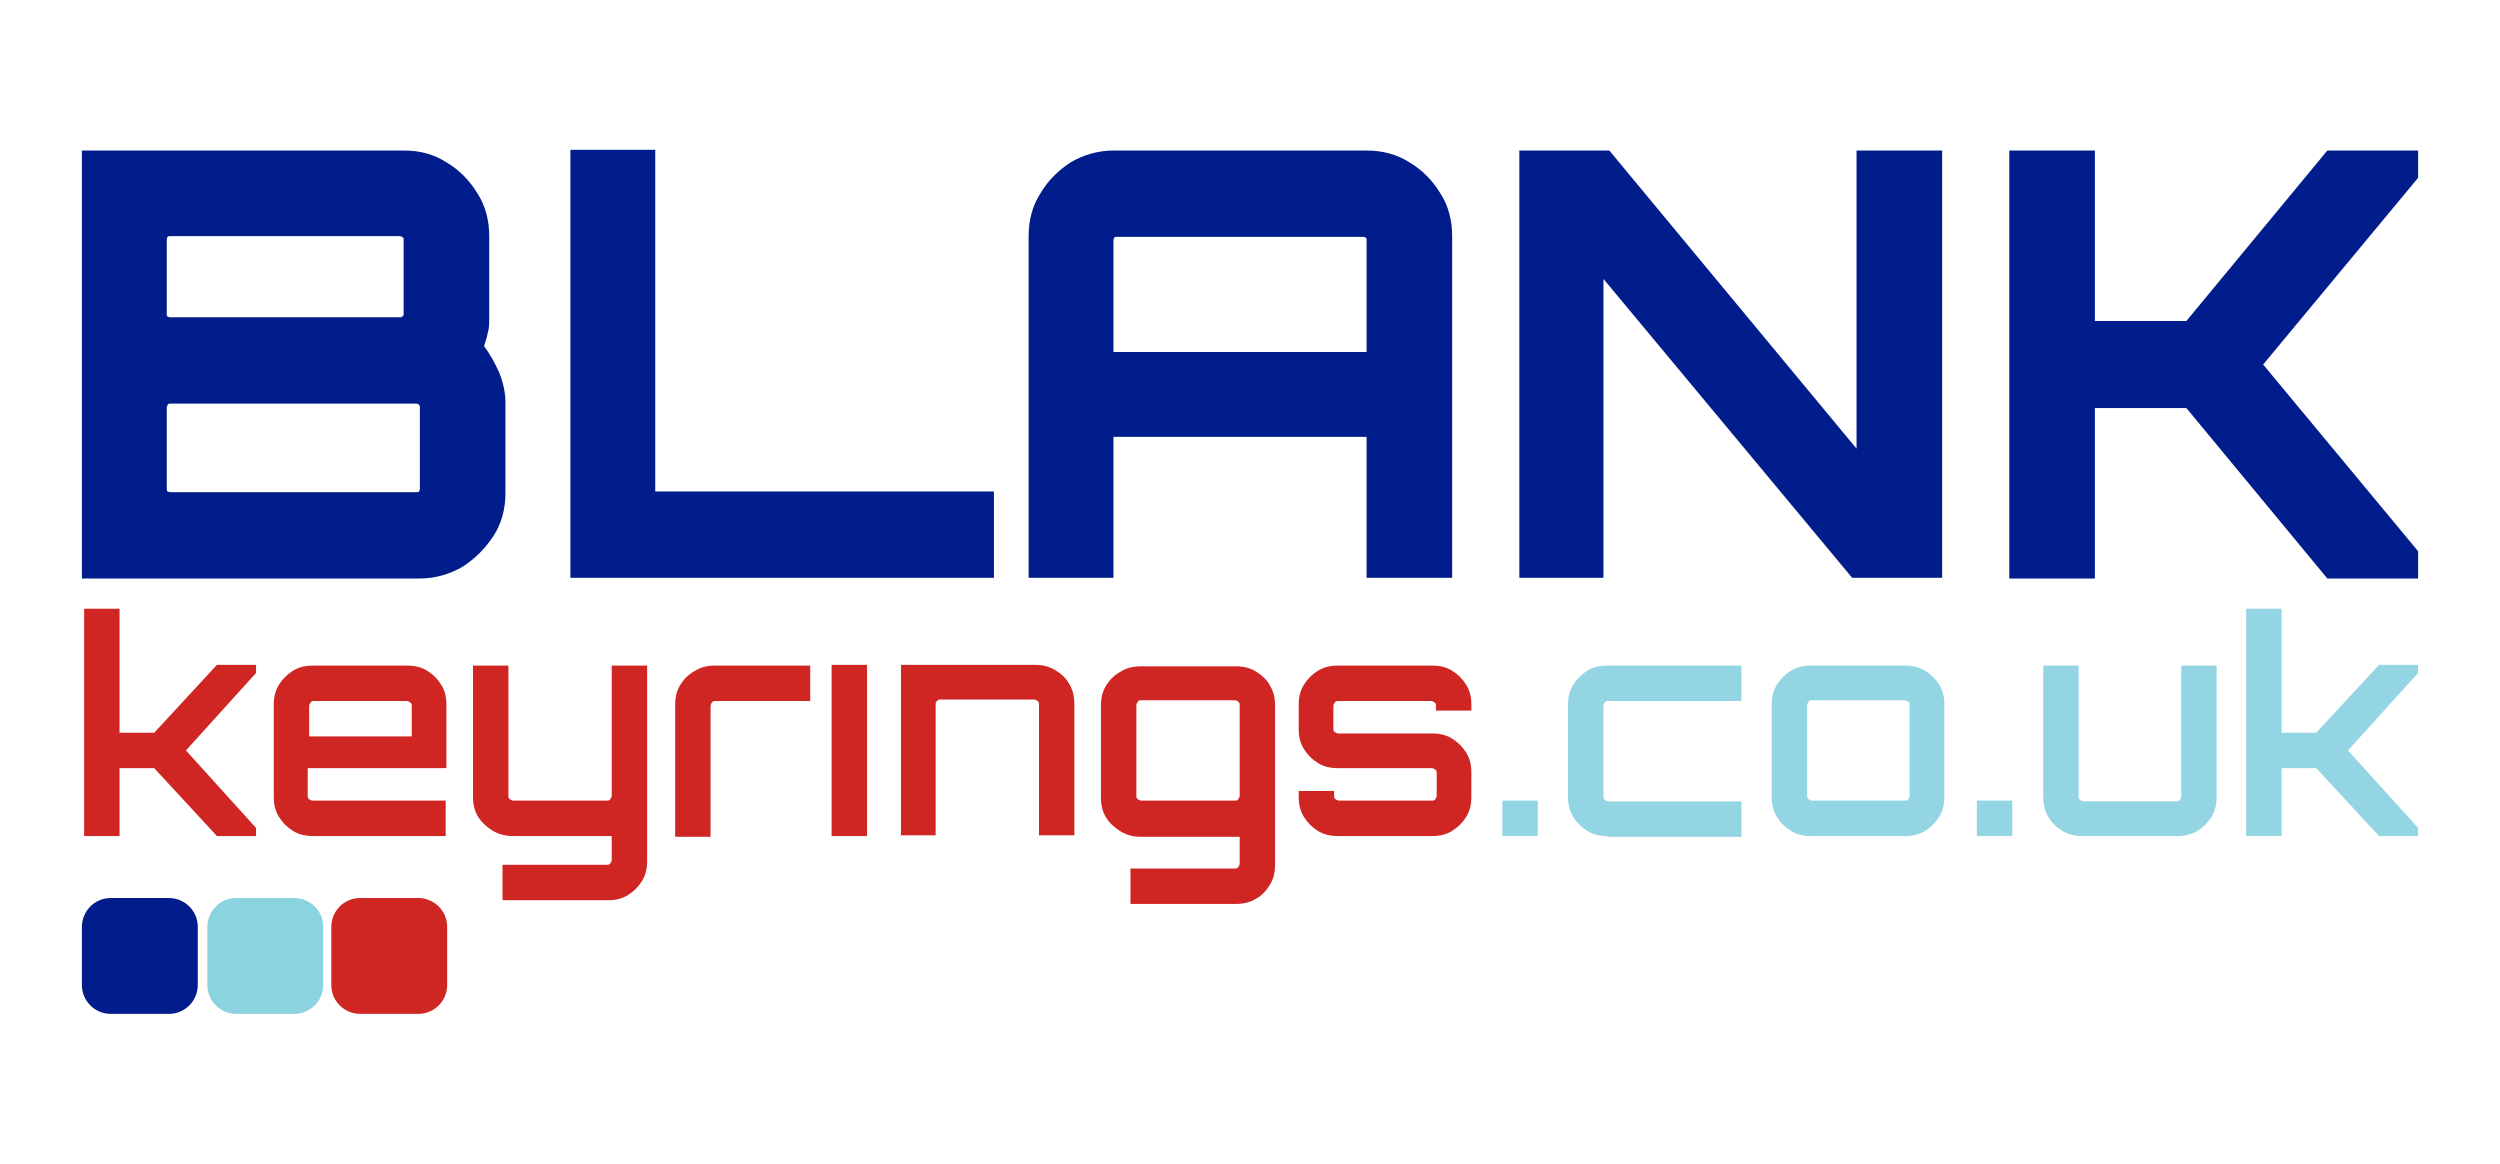 <svg viewBox="0 0 338.8 157.8" version="1.1" xmlns="http://www.w3.org/2000/svg" id="Layer_1">
  
  <defs>
    <style>
      .st0, .st1, .st2, .st3 {
        fill-rule: evenodd;
      }

      .st0, .st4 {
        fill: #cf2623;
      }

      .st1, .st5 {
        fill: #011c8b;
      }

      .st2, .st6 {
        fill: #8ad3df;
      }

      .st3 {
        fill: #93d5e3;
      }
    </style>
  </defs>
  <path d="M11.1,78.3V20.4h43.7c2.1,0,4,.5,5.7,1.6,1.7,1,3.1,2.4,4.2,4.2,1.1,1.7,1.6,3.7,1.6,5.8v11.1c0,.7,0,1.4-.2,2-.1.6-.3,1.2-.5,1.8.8,1.1,1.5,2.3,2.1,3.7.5,1.3.8,2.6.8,4v12.2c0,2.1-.5,4.1-1.6,5.8-1.1,1.7-2.5,3.1-4.2,4.2-1.7,1-3.7,1.6-5.8,1.6H11.1ZM23.1,66.7h33.3c.2,0,.3,0,.4-.1,0,0,.1-.2.1-.4v-11c0-.1,0-.2-.1-.3,0-.1-.2-.2-.4-.2H23.1c-.2,0-.3,0-.4.2,0,.1-.1.2-.1.3v11c0,.2,0,.3.1.4,0,0,.2.1.4.1h0ZM23.1,43h31.1c.1,0,.2,0,.3-.1.1,0,.2-.2.2-.3v-10.1c0-.2,0-.3-.2-.4-.1,0-.2-.1-.3-.1h-31.1c-.2,0-.3,0-.4.1,0,0-.1.2-.1.4v10.1c0,.1,0,.2.1.3,0,0,.2.1.4.1h0ZM77.3,78.3V20.3h11.5v46.3h45.9v11.7h-57.4ZM139.4,78.3v-46.3c0-2.1.5-4.1,1.6-5.8,1-1.7,2.4-3.1,4.1-4.2,1.7-1,3.7-1.6,5.8-1.6h34.3c2.1,0,4.1.5,5.8,1.6,1.7,1,3.1,2.4,4.2,4.2,1.1,1.7,1.6,3.7,1.6,5.8v46.3h-11.6v-19.1h-34.3v19.1h-11.5ZM150.9,47.7h34.3v-15.1c0-.2,0-.3-.1-.4,0,0-.2-.1-.4-.1h-33.3c-.2,0-.3,0-.4.1,0,0-.1.2-.1.4v15.1h0ZM205.9,78.3V20.4h12.2l33.5,40.4V20.4h11.6v57.9h-12.2l-33.7-40.5v40.5h-11.5ZM272.3,78.3V20.4h11.6v23.1h12.4l19.1-23.1h12.3v3.7l-21,25.3,21,25.3v3.7h-12.3l-19.1-23.1h-12.4v23.1h-11.6Z" class="st1"></path>
  <path d="M11.5,125.6v7.9c0,1.9,1.6,3.5,3.5,3.5h7.9c1.9,0,3.5-1.6,3.5-3.5v-7.9c0-1.9-1.6-3.5-3.5-3.5h-7.9c-1.9,0-3.5,1.6-3.5,3.5h0Z" class="st1"></path>
  <path d="M22.9,137.4h-7.9c-2.1,0-3.9-1.7-3.9-3.9v-7.9c0-2.1,1.7-3.9,3.9-3.9h7.9c2.1,0,3.9,1.7,3.9,3.9v7.9c0,2.1-1.7,3.9-3.9,3.9ZM15,122.5c-1.7,0-3,1.4-3,3v7.9c0,1.7,1.4,3,3,3h7.9c1.7,0,3-1.4,3-3v-7.9c0-1.7-1.4-3-3-3h-7.9Z" class="st5"></path>
  <path d="M45.3,125.6v7.9c0,1.9,1.6,3.5,3.5,3.5h7.9c1.9,0,3.5-1.6,3.5-3.5v-7.9c0-1.9-1.6-3.5-3.5-3.5h-7.9c-1.9,0-3.5,1.6-3.5,3.5h0Z" class="st0"></path>
  <path d="M56.7,137.4h-7.9c-2.1,0-3.9-1.7-3.9-3.9v-7.9c0-2.1,1.7-3.9,3.9-3.9h7.9c2.1,0,3.9,1.7,3.9,3.9v7.9c0,2.1-1.7,3.9-3.9,3.9ZM48.8,122.5c-1.7,0-3,1.4-3,3v7.9c0,1.7,1.4,3,3,3h7.9c1.7,0,3-1.4,3-3v-7.9c0-1.7-1.4-3-3-3h-7.9Z" class="st4"></path>
  <path d="M11.4,113.3h0v-30.8h4.8v16.8h4.7l8.5-9.2h5.3v1.1l-9.5,10.5,9.5,10.5v1.1h-5.3l-8.5-9.2h-4.7v9.2h-4.8ZM42.4,113.3c-1,0-1.9-.2-2.7-.7-.8-.5-1.4-1.1-1.9-1.9-.5-.8-.7-1.7-.7-2.7v-12.5c0-1,.2-1.9.7-2.7.5-.8,1.1-1.4,1.9-1.9.8-.5,1.7-.7,2.7-.7h12.8c1,0,1.9.2,2.7.7.8.5,1.4,1.1,1.9,1.9.5.8.7,1.7.7,2.7v8.6h-18.8v3.7c0,.2,0,.4.2.5.1.1.3.2.5.2h18v4.8h-18.2ZM41.8,99.8h14v-4.1c0-.2,0-.4-.2-.5s-.3-.2-.5-.2h-12.5c-.2,0-.4,0-.5.2-.1.1-.2.3-.2.5v4.1h0ZM68.1,122h0v-4.8h14.1c.2,0,.4,0,.5-.2.1-.1.2-.3.2-.5v-3.2h-13.4c-1,0-1.8-.2-2.7-.7-.8-.5-1.5-1.1-2-1.9-.5-.8-.7-1.7-.7-2.7v-17.8h4.8v17.6c0,.2,0,.4.2.5.1.1.3.2.5.2h12.6c.2,0,.4,0,.5-.2.1-.1.2-.3.2-.5v-17.6h4.8v26.5c0,1-.2,1.9-.7,2.7-.5.8-1.1,1.4-1.9,1.9-.8.5-1.7.7-2.7.7h-14.3ZM91.5,113.3h0v-17.8c0-1,.2-1.9.7-2.7.5-.8,1.1-1.4,2-1.9.8-.5,1.7-.7,2.7-.7h12.9v4.8h-12.8c-.2,0-.4,0-.5.2-.1.1-.2.3-.2.5v17.7h-4.8ZM112.7,113.3h0v-23.2h4.8v23.2h-4.8ZM122.1,113.3h0v-23.2h18.2c1,0,1.8.2,2.7.7.8.5,1.5,1.1,1.9,1.9.5.8.7,1.7.7,2.7v17.8h-4.8v-17.7c0-.2,0-.4-.2-.5-.1-.1-.3-.2-.5-.2h-12.6c-.2,0-.4,0-.5.2-.2.1-.2.3-.2.5v17.7h-4.8ZM153.2,122.5h0v-4.8h14.1c.2,0,.4,0,.5-.2.1-.1.2-.3.2-.5v-3.6h-13.4c-1,0-1.8-.2-2.7-.7-.8-.5-1.5-1.1-2-1.9-.5-.8-.7-1.7-.7-2.7v-12.5c0-1,.2-1.9.7-2.7.5-.8,1.1-1.4,2-1.9.8-.5,1.7-.7,2.7-.7h12.9c1,0,1.9.2,2.7.7.8.5,1.5,1.1,1.9,1.9.5.8.7,1.7.7,2.7v21.6c0,1-.2,1.9-.7,2.7-.5.8-1.1,1.5-1.9,1.9-.8.5-1.7.7-2.7.7h-14.3ZM154.7,108.5h12.6c.2,0,.4,0,.5-.2.1-.1.2-.3.2-.5v-12.2c0-.2,0-.4-.2-.5-.1-.1-.3-.2-.5-.2h-12.6c-.2,0-.4,0-.5.2-.1.1-.2.3-.2.5v12.2c0,.2,0,.4.2.5.1.1.3.2.5.2h0ZM181.3,113.3c-1,0-1.9-.2-2.7-.7-.8-.5-1.4-1.1-1.9-1.9-.5-.8-.7-1.7-.7-2.7v-.8h4.8v.6c0,.2,0,.4.2.5.1.1.3.2.5.2h12.5c.2,0,.4,0,.5-.2.1-.1.2-.3.2-.5v-3c0-.2,0-.4-.2-.5-.1-.1-.3-.2-.5-.2h-12.7c-1,0-1.9-.2-2.7-.7-.8-.5-1.4-1.1-1.9-1.9-.5-.8-.7-1.7-.7-2.7v-3.3c0-1,.2-1.9.7-2.7.5-.8,1.1-1.4,1.9-1.9.8-.5,1.7-.7,2.7-.7h12.8c1,0,1.9.2,2.7.7.8.5,1.4,1.1,1.9,1.9.5.8.7,1.7.7,2.7v.8h-4.8v-.6c0-.2,0-.4-.2-.5-.1-.1-.3-.2-.5-.2h-12.5c-.2,0-.4,0-.5.2-.1.1-.2.3-.2.5v3c0,.2,0,.4.2.5.1.1.3.2.5.2h12.7c1,0,1.9.2,2.7.7.8.5,1.4,1.1,1.9,1.9.5.8.7,1.7.7,2.7v3.3c0,1-.2,1.9-.7,2.7-.5.8-1.1,1.4-1.9,1.9-.8.5-1.7.7-2.7.7h-12.8Z" class="st0"></path>
  <path d="M203.6,113.3h0v-4.8h4.8v4.8h-4.8ZM217.8,113.3c-1,0-1.9-.2-2.7-.7-.8-.5-1.4-1.1-1.9-1.9-.5-.8-.7-1.7-.7-2.7v-12.5c0-1,.2-1.9.7-2.7.5-.8,1.1-1.4,1.9-1.9.8-.5,1.7-.7,2.7-.7h18.2v4.8h-18c-.2,0-.4,0-.5.2-.1.1-.2.3-.2.5v12.2c0,.2,0,.4.2.5.1.1.3.2.5.2h18v4.8h-18.2ZM245.4,113.3c-1,0-1.9-.2-2.7-.7-.8-.5-1.4-1.1-1.9-1.9-.5-.8-.7-1.7-.7-2.7v-12.5c0-1,.2-1.9.7-2.7.5-.8,1.1-1.4,1.9-1.9.8-.5,1.7-.7,2.7-.7h12.8c1,0,1.9.2,2.7.7.8.5,1.4,1.1,1.9,1.9.5.8.7,1.7.7,2.7v12.5c0,1-.2,1.9-.7,2.7-.5.8-1.1,1.4-1.9,1.9-.8.5-1.7.7-2.7.7h-12.8ZM245.6,108.5h12.5c.2,0,.4,0,.5-.2.1-.1.2-.3.2-.5v-12.2c0-.2,0-.4-.2-.5-.1-.1-.3-.2-.5-.2h-12.5c-.2,0-.4,0-.5.2-.1.1-.2.3-.2.5v12.2c0,.2,0,.4.2.5.1.1.3.2.5.2h0ZM267.9,113.3h0v-4.8h4.8v4.8h-4.8ZM282.2,113.3c-1,0-1.9-.2-2.7-.7-.8-.5-1.5-1.1-1.9-1.9-.5-.8-.7-1.7-.7-2.7v-17.8h4.8v17.7c0,.2,0,.4.2.5.1.1.3.2.5.2h12.5c.2,0,.4,0,.5-.2.1-.1.2-.3.2-.5v-17.7h4.8v17.8c0,1-.2,1.9-.7,2.7-.5.8-1.1,1.4-1.9,1.9-.8.5-1.7.7-2.7.7h-12.8ZM304.4,113.3h0v-30.8h4.8v16.8h4.7l8.5-9.2h5.3v1.1l-9.5,10.5,9.5,10.5v1.1h-5.3l-8.5-9.2h-4.7v9.2h-4.8Z" class="st3"></path>
  <path d="M28.5,125.6v7.9c0,1.9,1.6,3.5,3.5,3.5h7.9c1.9,0,3.5-1.6,3.5-3.5v-7.9c0-1.9-1.6-3.5-3.5-3.5h-7.9c-1.9,0-3.5,1.6-3.5,3.5h0Z" class="st2"></path>
  <path d="M39.9,137.4h-7.9c-2.1,0-3.9-1.7-3.9-3.9v-7.9c0-2.1,1.7-3.9,3.9-3.9h7.9c2.1,0,3.9,1.7,3.9,3.9v7.9c0,2.1-1.7,3.9-3.9,3.9ZM31.9,122.5c-1.7,0-3,1.4-3,3v7.9c0,1.7,1.4,3,3,3h7.9c1.7,0,3-1.4,3-3v-7.9c0-1.7-1.4-3-3-3h-7.9Z" class="st6"></path>
</svg>